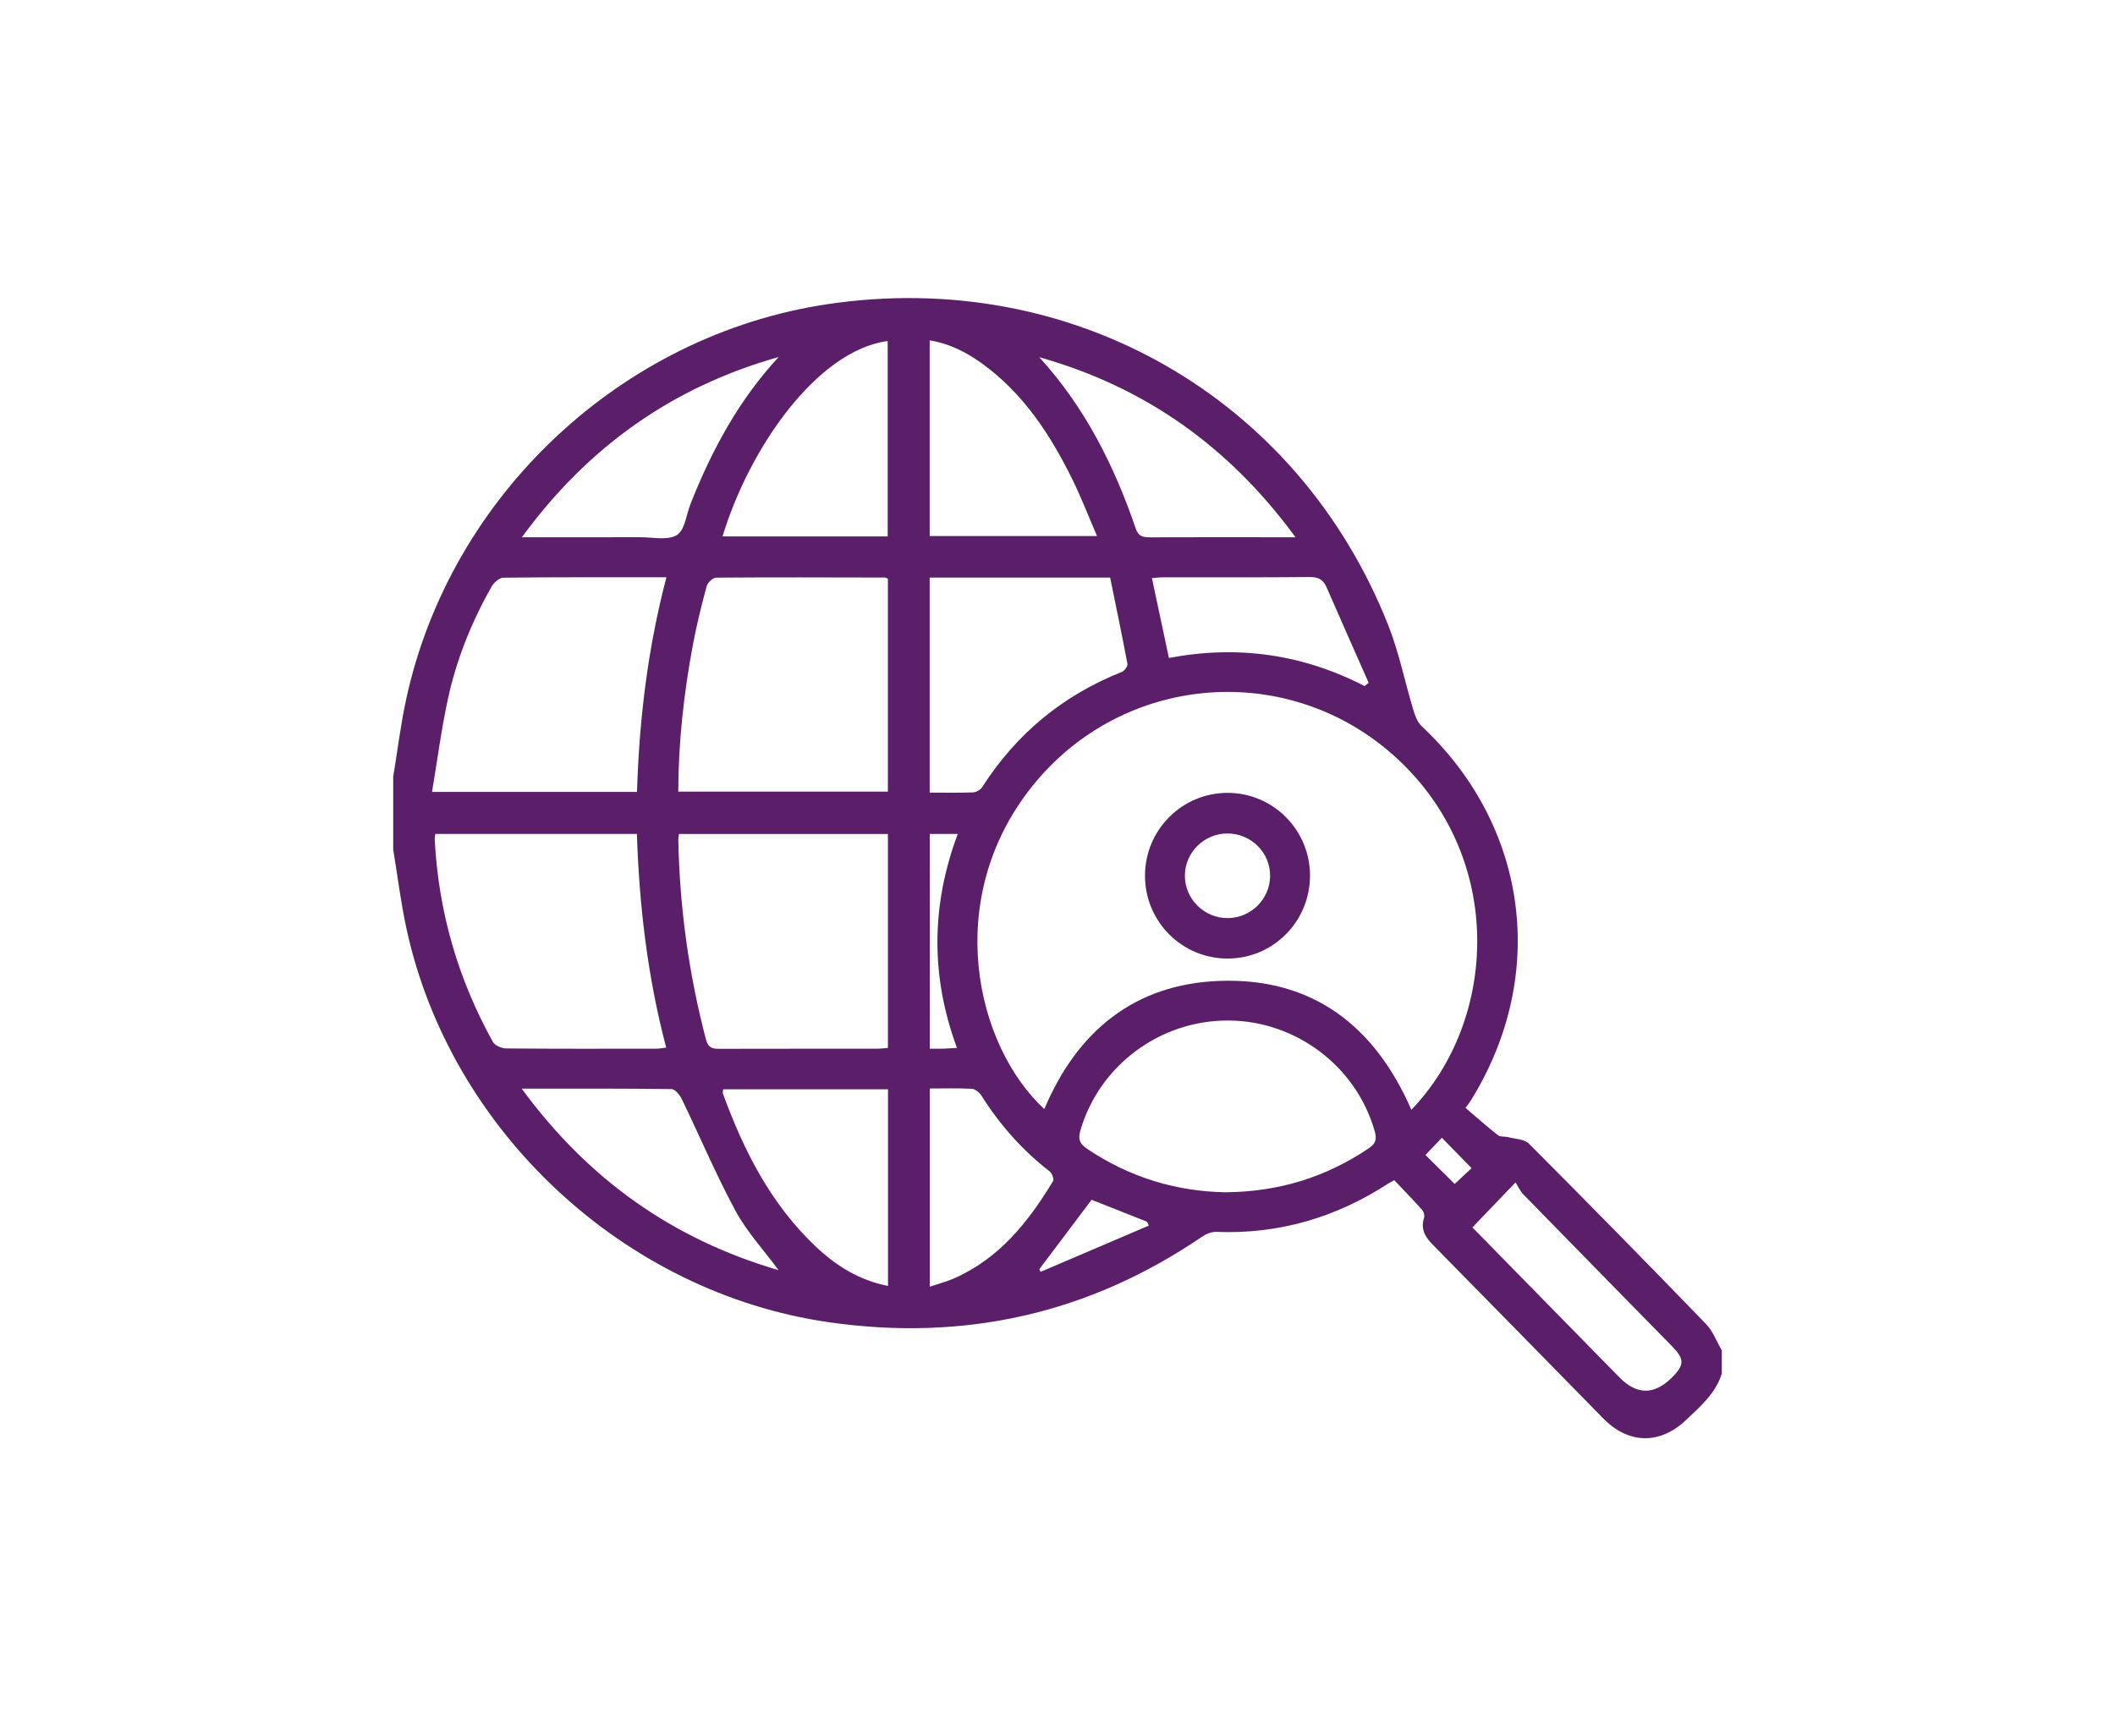 <?xml version="1.0" encoding="UTF-8"?>
<svg xmlns="http://www.w3.org/2000/svg" id="Layer_1" viewBox="0 0 611.3 501.85">
  <defs>
    <style>.cls-1{fill:#5b1f69;}</style>
  </defs>
  <path class="cls-1" d="m113.65,224.55c1.23-7.49,2.14-15.05,3.75-22.46,12.75-58.89,62.19-105.22,121.61-114.15,70.61-10.62,136.15,26.76,162.26,92.83,3.1,7.84,4.76,16.25,7.21,24.36.51,1.7,1.21,3.63,2.45,4.79,30.67,28.7,36.51,71.66,14.54,107.57-.32.53-.61,1.08-1.9,2.71,3.11,2.66,6.17,5.39,9.38,7.91.7.55,1.97.3,2.95.56,2.05.54,4.69.56,6,1.87,17.21,17.26,34.28,34.65,51.22,52.17,2,2.06,3.04,5.04,4.53,7.6v6.75c-1.84,5.73-6.23,9.49-10.39,13.42-7.54,7.11-16.57,6.93-23.87-.51-16.46-16.76-32.88-33.57-49.37-50.31-2.2-2.23-3.43-4.5-2.42-7.69.2-.64-.06-1.72-.52-2.23-2.64-2.95-5.41-5.8-8.09-8.63-.97.54-1.41.75-1.82,1.02-15.11,9.8-31.59,14.64-49.66,13.92-1.34-.05-2.91.59-4.06,1.38-32.77,22.34-68.79,30.35-107.96,24.72-59.1-8.5-109.35-55.25-122.01-113.76-1.63-7.54-2.57-15.23-3.83-22.85,0-7,0-14,0-21Zm294.27,96.22c25-25.97,27.19-72.77-4.27-101.67-30.99-28.47-79.17-24.66-105.42,8.29-25.86,32.46-16.38,74.69,3.61,93.16,9.49-22.49,26.05-36.15,50.68-37.04,26.85-.96,44.86,13.01,55.4,37.26Zm-211.88-91.96h60.59v-61.54c-.45-.18-.67-.34-.89-.34-16.25-.03-32.5-.1-48.74.03-.96,0-2.48,1.44-2.76,2.48-1.52,5.66-2.94,11.37-4.01,17.13-2.58,13.88-4.15,27.88-4.19,42.25Zm.2,12.23c-.09.78-.19,1.25-.19,1.73.39,19.55,3.04,38.79,8.01,57.72.66,2.51,2.01,2.65,4.03,2.65,15.11-.04,30.23-.02,45.34-.03,1.08,0,2.16-.15,3.21-.23v-61.83h-60.41Zm-3.63-74.19c-16.13,0-31.61-.06-47.09.12-1.18.01-2.79,1.41-3.45,2.59-5.74,10.16-10.1,20.93-12.58,32.32-1.91,8.82-3.08,17.8-4.62,27.01h59.24c.66-20.93,3.09-41.44,8.51-62.04Zm-66.8,74.19c-.08.74-.19,1.22-.16,1.69,1.09,20.77,6.72,40.26,16.82,58.42.59,1.05,2.56,1.87,3.9,1.88,14.48.13,28.97.09,43.45.07.81,0,1.61-.18,2.73-.31-5.39-20.4-7.77-40.89-8.47-61.75h-58.27Zm228.49,103.56c15.32-.14,28.92-4.35,41.29-12.69,1.99-1.34,2.42-2.56,1.76-4.9-5.3-18.73-22.67-31.96-42.31-32.05-19.7-.09-37.19,12.91-42.71,31.55-.75,2.52-.47,3.95,1.86,5.52,12.28,8.26,25.78,12.35,40.1,12.57Zm-85.59-177.66v62.15c4.37,0,8.48.09,12.58-.07.91-.04,2.11-.77,2.61-1.55,9.88-15.42,23.3-26.49,40.31-33.25.77-.31,1.78-1.64,1.66-2.31-1.57-8.38-3.33-16.73-5.01-24.97h-52.16Zm0-68.57v56.56h48.36c-2.48-5.75-4.54-11.1-7.05-16.22-6.39-12.99-14.18-24.96-26.15-33.62-4.46-3.22-9.27-5.73-15.15-6.72Zm-59.88,56.67h47.74v-56.48c-20.48,2.77-40.01,31-47.74,56.48Zm47.83,216.62v-56.82h-47.64c-.04.54-.18.95-.07,1.26,6.01,16.47,13.82,31.87,26.75,44.12,5.86,5.55,12.54,9.81,20.96,11.45Zm-31.62-268.47c-30.53,8.62-54.97,25.79-74.2,52.09,12.07,0,23.14.02,34.22-.01,3.6-.01,7.91,1,10.58-.63,2.29-1.39,2.71-5.87,3.94-8.99,6.13-15.54,13.97-30.05,25.47-42.46Zm75.33.05c13.18,14.4,21.69,31.34,27.9,49.55.8,2.36,2.25,2.52,4.25,2.51,11.48-.05,22.96-.02,34.44-.02,2.2,0,4.4,0,7.48,0-19.21-26.25-43.57-43.45-74.07-52.04Zm-149.59,211.4c19.28,26.3,43.73,43.55,74.25,52.47-4.32-5.85-9.17-11.08-12.45-17.15-5.67-10.5-10.32-21.54-15.52-32.29-.58-1.2-1.95-2.87-2.97-2.89-14.1-.19-28.2-.13-43.32-.13Zm117.94,57.25c2.57-.86,4.73-1.4,6.75-2.28,13.23-5.72,21.72-16.35,28.9-28.25.34-.56-.33-2.29-1.03-2.83-7.89-6.1-14.35-13.44-19.67-21.85-.57-.91-1.79-1.92-2.76-1.98-3.96-.22-7.94-.09-12.18-.09v57.28Zm125.7-173.61c.39-.31.77-.63,1.16-.94-4.06-9.2-8.16-18.4-12.17-27.62-.98-2.25-2.41-2.97-4.9-2.94-14.12.14-28.25.06-42.37.08-1.05,0-2.1.15-3.2.23,1.66,7.82,3.26,15.33,4.91,23.08,19.93-3.78,38.72-1.08,56.57,8.13Zm31.14,156.47c14.17,14.45,28.33,28.9,42.5,43.35q7.5,7.65,15.11.11c3.71-3.67,3.75-5.37.16-9.04-14.34-14.64-28.7-29.25-43.01-43.92-.94-.96-1.51-2.28-2.29-3.49-4.62,4.81-8.4,8.76-12.46,12.99Zm-156.83-113.72v62.07c1.5,0,2.72.03,3.95,0,1.18-.03,2.36-.14,3.9-.23-7.66-20.8-7.45-41.26.24-61.84h-8.08Zm63.31,113.2c-.17-.37-.34-.74-.5-1.11-5.41-2.14-10.81-4.28-16.03-6.35-5.09,6.75-10.09,13.4-15.1,20.04.11.27.22.53.33.8,10.44-4.46,20.87-8.92,31.31-13.38Zm93.3-16.6c-2.88-2.94-5.7-5.82-8.6-8.78-1.58,1.65-3.1,3.25-4.74,4.97,2.92,2.9,5.71,5.67,8.44,8.38,1.75-1.63,3.38-3.15,4.9-4.57Z"></path>
  <path class="cls-1" d="m378.63,253.09c.01,13.2-10.59,23.91-23.73,23.96-13.3.05-24.05-10.75-23.96-24.1.08-13.19,10.79-23.83,23.92-23.79,13.15.04,23.77,10.73,23.78,23.93Zm-23.91-12.19c-6.69.02-12.18,5.45-12.25,12.1-.07,6.78,5.56,12.4,12.38,12.36,6.69-.04,12.17-5.46,12.25-12.12.08-6.81-5.49-12.36-12.38-12.34Z"></path>
</svg>
